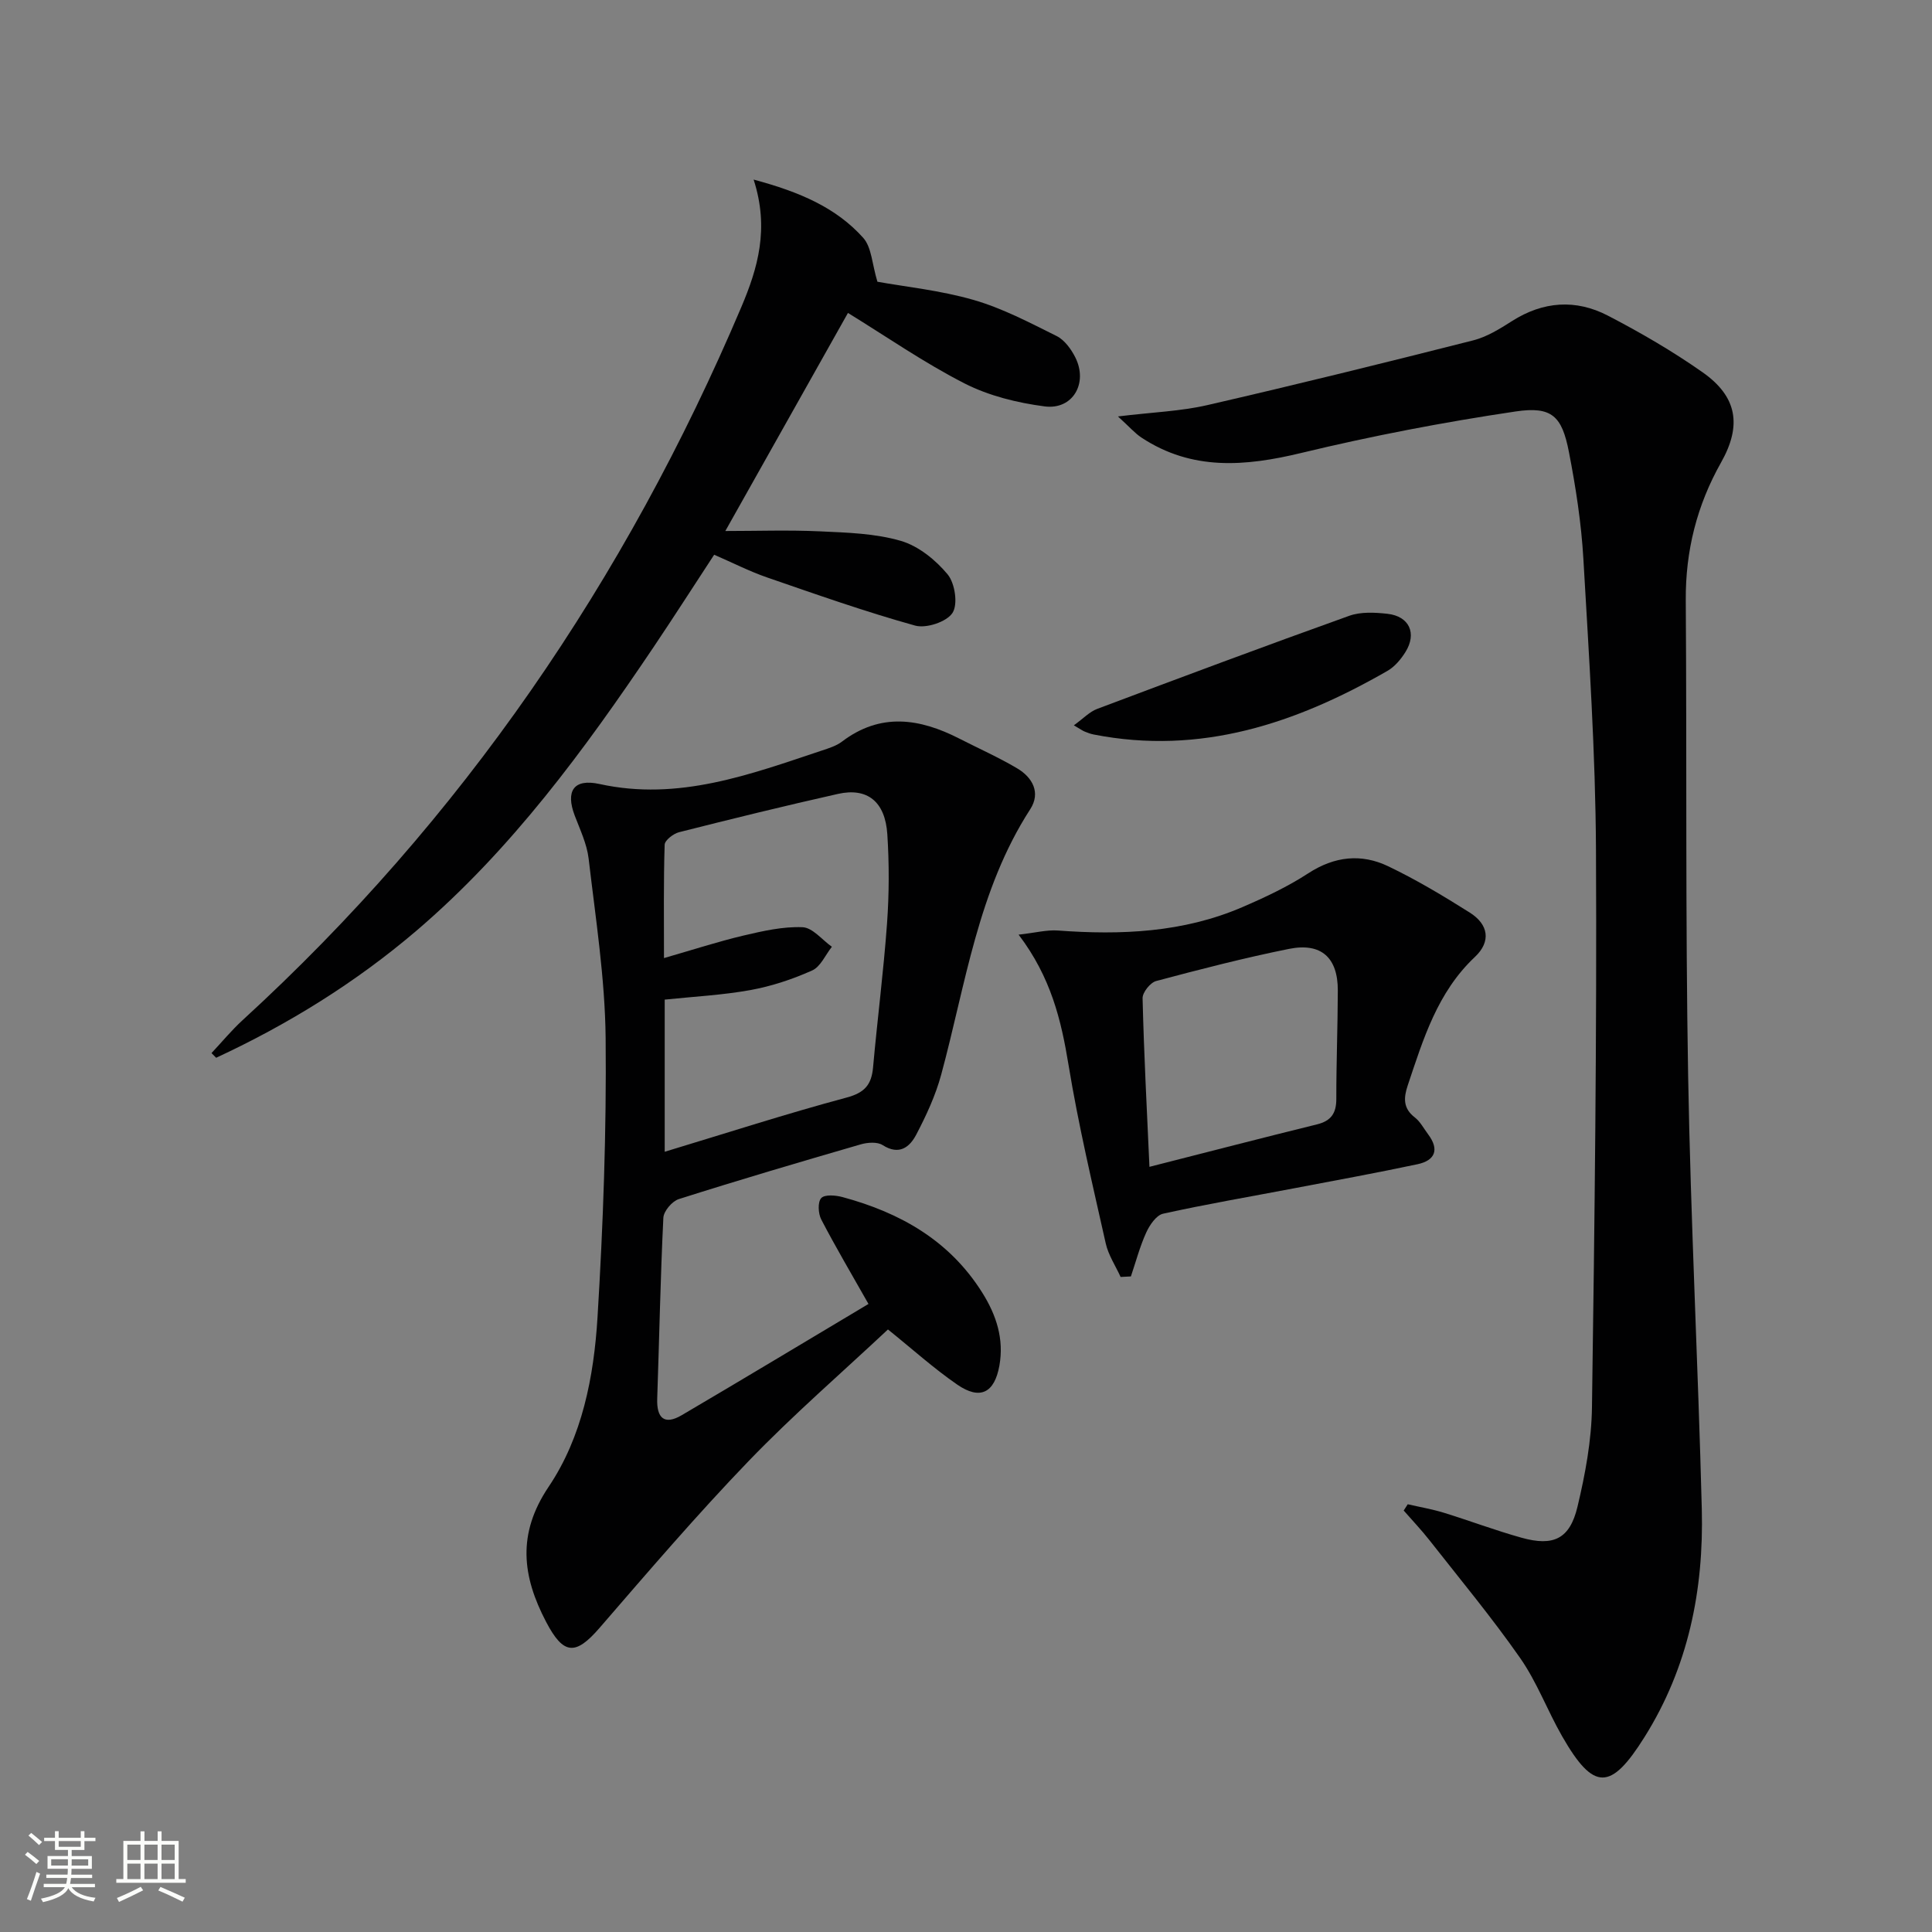 <svg enable-background="new 0 0 400 400" viewBox="0 0 400 400" xmlns="http://www.w3.org/2000/svg"><rect x="0" y="0" width="400" height="400" fill="#808080" stroke="none"/><path d="m5.17 384 .55-.58c.85.61 1.65 1.24 2.4 1.87l-.59.64c-.83-.73-1.62-1.38-2.36-1.93m1.22 9.53-.82-.34c.71-1.76 1.37-3.64 1.98-5.63.24.13.5.25.76.36-.6 1.67-1.24 3.54-1.92 5.61m-.5-13.5.57-.54c.56.44 1.31 1.06 2.26 1.87l-.64.64c-.68-.66-1.41-1.32-2.19-1.97m3.25.46h2.24v-1.36h.77v1.36h4.57v-1.36h.76v1.36h2.28v.69h-2.28v1.84h-2.64v1.26h4.18v2.64h-4.21c0 .45-.02.86-.05 1.21h4.32v.69h-4.38c-.04.34-.1.75-.19 1.22h5.15v.69h-4.82c.87 1.19 2.51 1.92 4.93 2.19-.17.31-.3.57-.37.76-2.77-.49-4.52-1.41-5.26-2.76-.56 1.26-2.3 2.23-5.24 2.9-.12-.24-.26-.48-.43-.72 2.73-.55 4.38-1.34 4.96-2.38h-4.38v-.69h4.65c.1-.38.17-.79.21-1.22h-4.32v-.69h4.4c.03-.34.05-.75.05-1.21h-4.2v-2.64h4.23v-1.26h-2.69v-1.84h-2.24zm1.46 4.46v1.29h3.45c.01-.4.02-.57.01-.53v-.32-.45h-3.46zm1.55-2.59h4.57v-1.19h-4.57zm6.11 2.59h-3.42v.77c-.01.19-.01.37-.02.53h3.44z" fill="#fbfcfa"/><path d="m32.63 379.16h.82v1.98h3.54v7.89h1.46v.78h-14.37v-.78h1.46v-7.89h3.55v-1.98h.82v1.98h2.73v-1.98zm-3.49 11.48.5.73c-1.61.82-3.28 1.63-5 2.41-.13-.27-.28-.55-.44-.82 1.75-.72 3.4-1.49 4.94-2.32m-2.78-5.55h2.73v-3.18h-2.73zm0 3.95h2.73v-3.2h-2.73zm3.54-3.95h2.73v-3.18h-2.73zm0 3.95h2.73v-3.2h-2.73zm7.89 4.68c-1.84-.92-3.51-1.7-5.02-2.32l.45-.73c1.89.8 3.57 1.55 5.04 2.23zm-1.62-11.81h-2.73v3.18h2.73zm-2.73 7.13h2.73v-3.2h-2.73z" fill="#fbfcfa"/><g fill="#010102"><path d="m291.46 311.44c2.5.58 5.04 1.01 7.48 1.76 5.38 1.66 10.66 3.66 16.08 5.17 6.62 1.85 9.99.25 11.58-6.41 1.61-6.74 2.91-13.73 3-20.63.55-38.45 1.02-76.9.83-115.35-.1-20.1-1.45-40.2-2.61-60.29-.43-7.42-1.58-14.84-3-22.15-1.44-7.38-3.51-9.47-11.03-8.35-14.89 2.21-29.74 5.06-44.38 8.59-11.61 2.8-22.6 3.71-33.05-3.16-1.4-.92-2.53-2.25-4.9-4.4 7.19-.88 12.98-1.07 18.52-2.35 18.4-4.23 36.73-8.76 55.03-13.4 2.83-.72 5.5-2.38 8.01-3.98 6.47-4.13 13.24-4.59 19.88-1.14 6.76 3.51 13.4 7.37 19.62 11.74 7.12 5.01 8.16 10.94 3.82 18.64-5.03 8.91-7.39 18.34-7.32 28.57.23 32.81-.08 65.63.49 98.43.52 29.92 2.07 59.83 2.83 89.75.42 16.73-2.79 32.7-11.86 47.16-6.99 11.15-10.52 11.23-17.05-.15-3.05-5.32-5.21-11.21-8.69-16.2-5.87-8.41-12.45-16.33-18.79-24.41-1.67-2.13-3.55-4.1-5.33-6.14.28-.42.56-.86.84-1.3z"/><path d="m179.81 269.97c-3.51-6.2-6.8-11.76-9.78-17.49-.64-1.23-.76-3.62 0-4.43.73-.79 3.01-.59 4.43-.2 11.91 3.22 22.12 8.97 28.9 19.77 2.94 4.68 4.54 9.61 3.55 15.14-1.02 5.64-4 7.16-8.72 3.91-4.89-3.37-9.33-7.39-14.35-11.42-9.54 8.95-19.62 17.67-28.83 27.23-10.71 11.12-20.78 22.88-30.88 34.56-4.99 5.77-7.47 5.6-11.05-1.22-4.97-9.48-6.06-18.23.51-28 6.96-10.35 9.37-22.8 10.12-35.1 1.17-19.24 1.87-38.55 1.68-57.82-.13-12.39-2.08-24.78-3.52-37.13-.36-3.05-1.78-6.01-2.89-8.94-1.91-5.05-.21-7.68 5.14-6.51 16.34 3.59 31.15-1.97 46.1-6.95 1.41-.47 2.93-.94 4.09-1.82 7.99-6.07 16.09-4.83 24.31-.63 3.99 2.04 8.11 3.87 11.96 6.15 3.2 1.89 4.93 5.05 2.72 8.47-10.85 16.78-13.37 36.28-18.44 54.97-1.16 4.28-3.08 8.43-5.15 12.38-1.36 2.61-3.54 4.38-6.97 2.19-1.11-.71-3.13-.56-4.54-.15-12.59 3.65-25.17 7.36-37.66 11.33-1.39.44-3.14 2.5-3.2 3.88-.61 12.46-.84 24.95-1.27 37.42-.14 4 1.44 5.56 5.04 3.46 12.99-7.63 25.92-15.43 38.7-23.05zm-42.19-31.51c12.91-3.9 25.19-7.88 37.65-11.22 3.78-1.01 5.17-2.68 5.49-6.27.89-9.93 2.17-19.83 2.89-29.77.44-6.13.46-12.34.06-18.48-.44-6.78-4.16-9.71-10.22-8.35-11.01 2.47-21.96 5.16-32.9 7.93-1.18.3-2.95 1.67-2.98 2.59-.24 7.58-.14 15.16-.14 23.47 6.02-1.73 11.2-3.42 16.49-4.67 4-.94 8.16-1.89 12.2-1.72 2.08.09 4.05 2.62 6.07 4.05-1.34 1.69-2.34 4.13-4.09 4.91-4.05 1.81-8.38 3.25-12.75 4.05-5.81 1.05-11.75 1.35-17.77 1.98z"/><path d="m156.03 37.18c9.69 2.6 17.11 5.85 22.68 12.05 1.77 1.97 1.84 5.47 2.95 9.1 5.76 1.04 13.02 1.78 19.92 3.77 5.96 1.72 11.59 4.69 17.18 7.47 1.63.81 3.01 2.71 3.87 4.42 2.69 5.35-.53 10.91-6.35 10.15-5.66-.74-11.52-2.18-16.57-4.75-8.38-4.28-16.18-9.7-24.15-14.6-8.35 14.85-16.93 30.09-25.39 45.15 6.52 0 13.08-.23 19.61.07 5.61.26 11.4.42 16.72 1.97 3.65 1.06 7.2 3.94 9.69 6.93 1.53 1.84 2.18 6.21 1.01 7.99-1.21 1.86-5.45 3.26-7.74 2.62-10.35-2.88-20.51-6.47-30.68-9.98-3.58-1.24-6.99-2.98-10.92-4.69-4.2 6.41-8.29 12.8-12.52 19.09-14.34 21.3-29.47 41.97-49.15 58.78-12.56 10.71-26.49 19.34-41.44 26.28-.32-.32-.64-.64-.96-.97 2.14-2.28 4.14-4.71 6.44-6.82 45.39-41.55 79.28-91.13 103.26-147.65 3.39-8.01 5.83-16.21 2.54-26.38z"/><path d="m232.01 264.38c-1.05-2.31-2.54-4.53-3.08-6.95-2.75-12.28-5.67-24.54-7.7-36.94-1.52-9.28-3.63-18.15-10.34-26.98 3.55-.4 5.86-1.02 8.1-.86 13.07.97 25.95.44 38.18-4.82 4.71-2.03 9.41-4.23 13.69-7.02 5.43-3.53 10.97-4.13 16.55-1.46 5.83 2.79 11.42 6.14 16.89 9.59 3.89 2.45 4.45 5.99 1.07 9.18-7.78 7.32-10.69 16.99-13.91 26.59-.86 2.57-1 4.74 1.45 6.63 1.14.88 1.87 2.31 2.77 3.51 2.38 3.17 1.43 5.42-2.2 6.19-8.57 1.82-17.19 3.39-25.8 5.03-8.96 1.71-17.96 3.24-26.86 5.21-1.42.31-2.8 2.35-3.51 3.91-1.32 2.9-2.14 6.04-3.17 9.08-.73.05-1.43.08-2.13.11zm5.97-22.8c11.91-3.03 23.28-5.98 34.69-8.79 2.93-.72 4-2.32 4-5.26-.01-7.48.29-14.96.31-22.45.02-6.81-3.42-9.97-10.12-8.62-9.24 1.86-18.38 4.22-27.49 6.65-1.21.32-2.84 2.36-2.81 3.56.28 11.57.89 23.14 1.42 34.91z"/><path d="m222.33 150.17c1.97-1.42 3.25-2.81 4.83-3.4 17.36-6.53 34.74-13.03 52.2-19.28 2.39-.85 5.29-.7 7.89-.41 4.53.5 6.15 4.05 3.73 7.92-.94 1.5-2.22 3.04-3.73 3.9-18.86 10.85-38.66 17.52-60.82 13.17-.64-.13-1.27-.36-1.87-.61-.46-.19-.86-.49-2.23-1.29z"/></g></svg>
